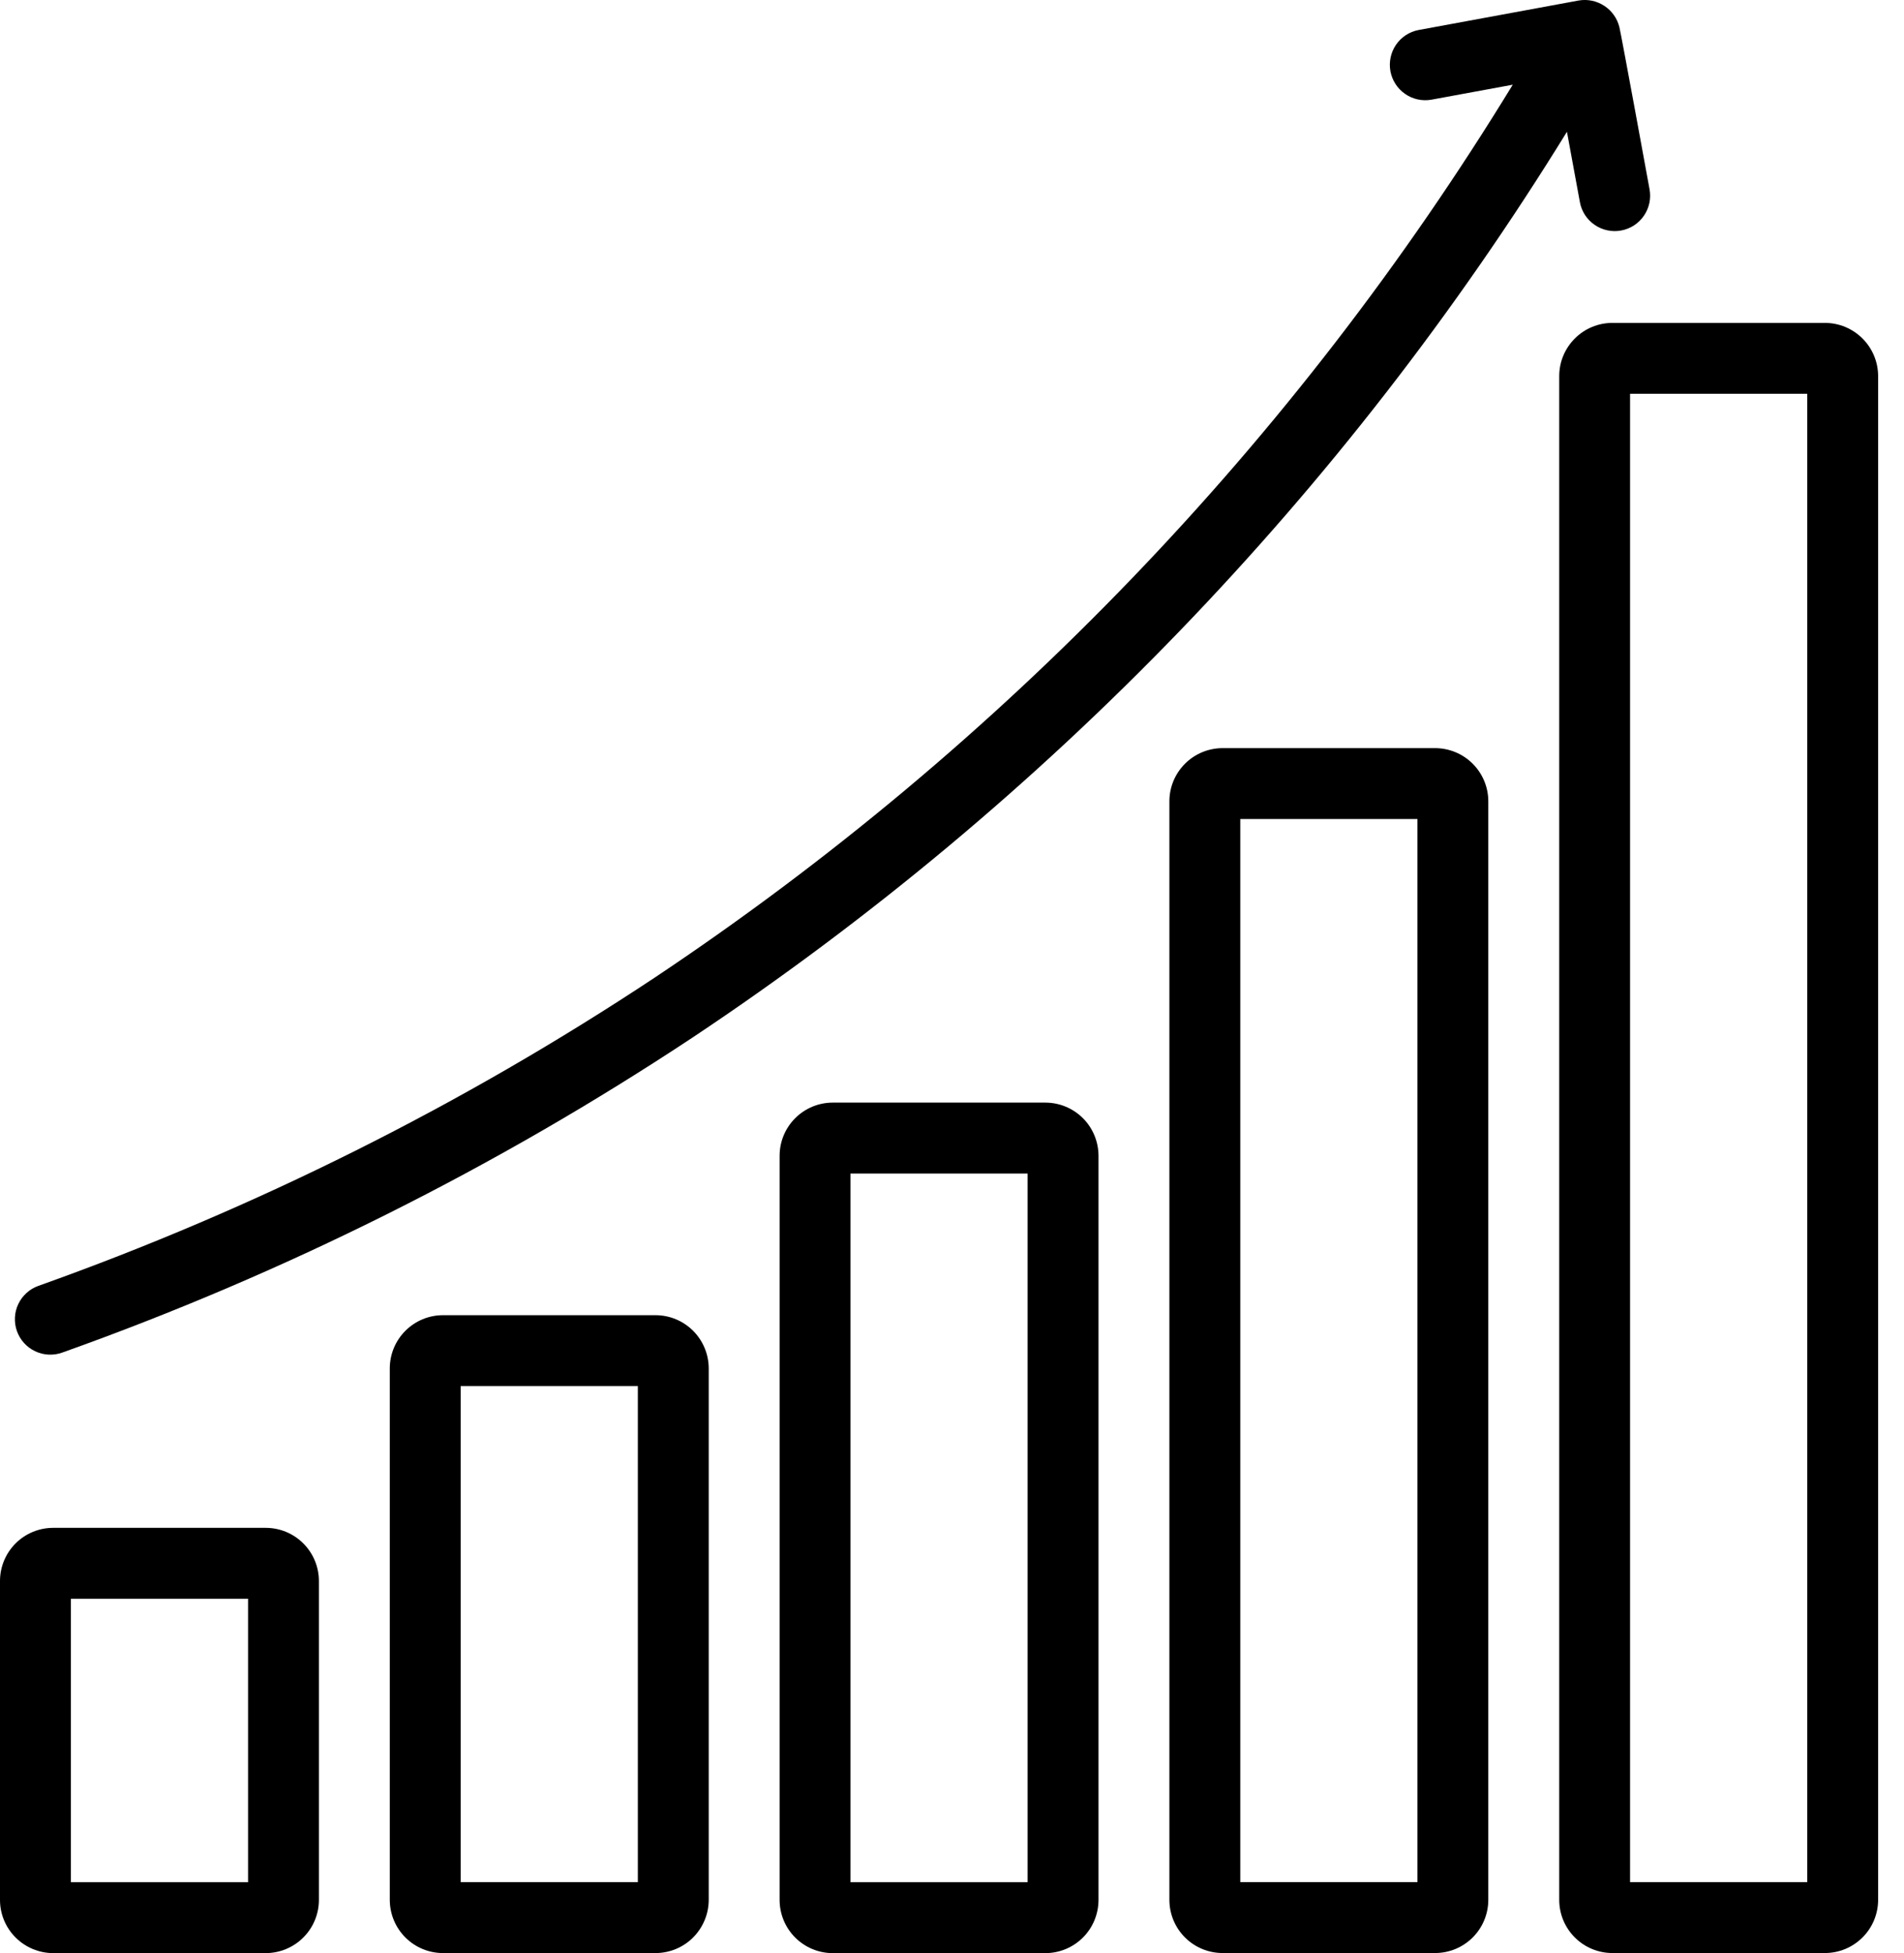 <svg width="39" height="40" viewBox="0 0 39 40" fill="none" xmlns="http://www.w3.org/2000/svg">
<path d="M5.443 40.001H1.089C0.8 40 0.523 39.885 0.319 39.681C0.115 39.477 0 39.2 0 38.912V32.38C0 32.091 0.115 31.814 0.319 31.61C0.523 31.406 0.8 31.291 1.089 31.291H5.443C5.732 31.291 6.009 31.406 6.213 31.61C6.417 31.814 6.532 32.091 6.532 32.38V38.912C6.532 39.2 6.417 39.477 6.213 39.681C6.009 39.885 5.732 40 5.443 40.001ZM1.452 38.549H5.081V32.743H1.452V38.549Z" fill="black"/>
<path d="M13.428 40H9.073C8.784 39.999 8.508 39.885 8.304 39.681C8.099 39.476 7.985 39.2 7.984 38.911V28.024C7.985 27.736 8.099 27.459 8.304 27.255C8.508 27.051 8.784 26.936 9.073 26.936H13.428C13.716 26.936 13.993 27.051 14.197 27.255C14.401 27.459 14.516 27.736 14.517 28.024V38.911C14.516 39.2 14.401 39.476 14.197 39.681C13.993 39.885 13.716 39.999 13.428 40ZM9.436 38.548H13.065V28.387H9.436V38.548Z" fill="black"/>
<path d="M21.412 40.001H17.057C16.769 40.001 16.492 39.886 16.288 39.682C16.084 39.478 15.969 39.201 15.969 38.912V23.671C15.969 23.382 16.084 23.105 16.288 22.901C16.492 22.697 16.769 22.582 17.057 22.582H21.412C21.701 22.582 21.977 22.697 22.182 22.901C22.386 23.105 22.5 23.382 22.501 23.671V38.912C22.5 39.201 22.386 39.478 22.182 39.682C21.977 39.886 21.701 40.001 21.412 40.001ZM17.42 38.549H21.049V24.034H17.42V38.549Z" fill="black"/>
<path d="M29.396 39.999H25.042C24.753 39.999 24.476 39.884 24.272 39.68C24.068 39.476 23.953 39.199 23.953 38.91V16.411C23.953 16.122 24.068 15.846 24.272 15.642C24.476 15.437 24.753 15.323 25.042 15.322H29.396C29.685 15.323 29.962 15.437 30.166 15.642C30.37 15.846 30.485 16.122 30.485 16.411V38.91C30.485 39.199 30.37 39.476 30.166 39.68C29.962 39.884 29.685 39.999 29.396 39.999ZM25.405 38.547H29.034V16.774H25.405V38.547Z" fill="black"/>
<path d="M37.381 39.999H33.026C32.737 39.999 32.461 39.884 32.257 39.68C32.053 39.476 31.938 39.2 31.938 38.911V7.702C31.938 7.413 32.053 7.137 32.257 6.933C32.461 6.728 32.737 6.614 33.026 6.613H37.381C37.67 6.614 37.946 6.728 38.15 6.933C38.355 7.137 38.469 7.413 38.47 7.702V38.911C38.469 39.2 38.355 39.476 38.15 39.68C37.946 39.884 37.67 39.999 37.381 39.999ZM33.389 38.548H37.018V8.065H33.389V38.548Z" fill="black"/>
<path d="M33.171 0.56C33.128 0.38 33.018 0.223 32.863 0.121C32.709 0.019 32.521 -0.021 32.339 0.01L29.055 0.615C28.867 0.651 28.702 0.76 28.594 0.918C28.487 1.076 28.446 1.27 28.48 1.458C28.515 1.646 28.622 1.813 28.779 1.922C28.936 2.032 29.13 2.075 29.318 2.042L30.986 1.735C26.525 9.038 20.524 15.28 13.403 20.027C9.469 22.633 5.232 24.751 0.787 26.335C0.697 26.367 0.614 26.416 0.544 26.48C0.473 26.544 0.416 26.621 0.375 26.707C0.334 26.793 0.31 26.887 0.306 26.982C0.301 27.077 0.315 27.172 0.347 27.262C0.379 27.352 0.428 27.434 0.492 27.505C0.556 27.576 0.633 27.633 0.719 27.674C0.893 27.757 1.093 27.767 1.274 27.702C5.831 26.078 10.173 23.907 14.206 21.236C21.435 16.419 27.538 10.095 32.096 2.699L32.361 4.139C32.395 4.328 32.504 4.496 32.663 4.605C32.741 4.659 32.829 4.697 32.923 4.717C33.016 4.737 33.112 4.739 33.206 4.721C33.3 4.704 33.389 4.668 33.469 4.617C33.549 4.565 33.618 4.498 33.672 4.419C33.726 4.341 33.764 4.252 33.784 4.159C33.804 4.066 33.805 3.97 33.788 3.876C33.75 3.668 33.219 0.766 33.171 0.56Z" fill="black"/>
</svg>
